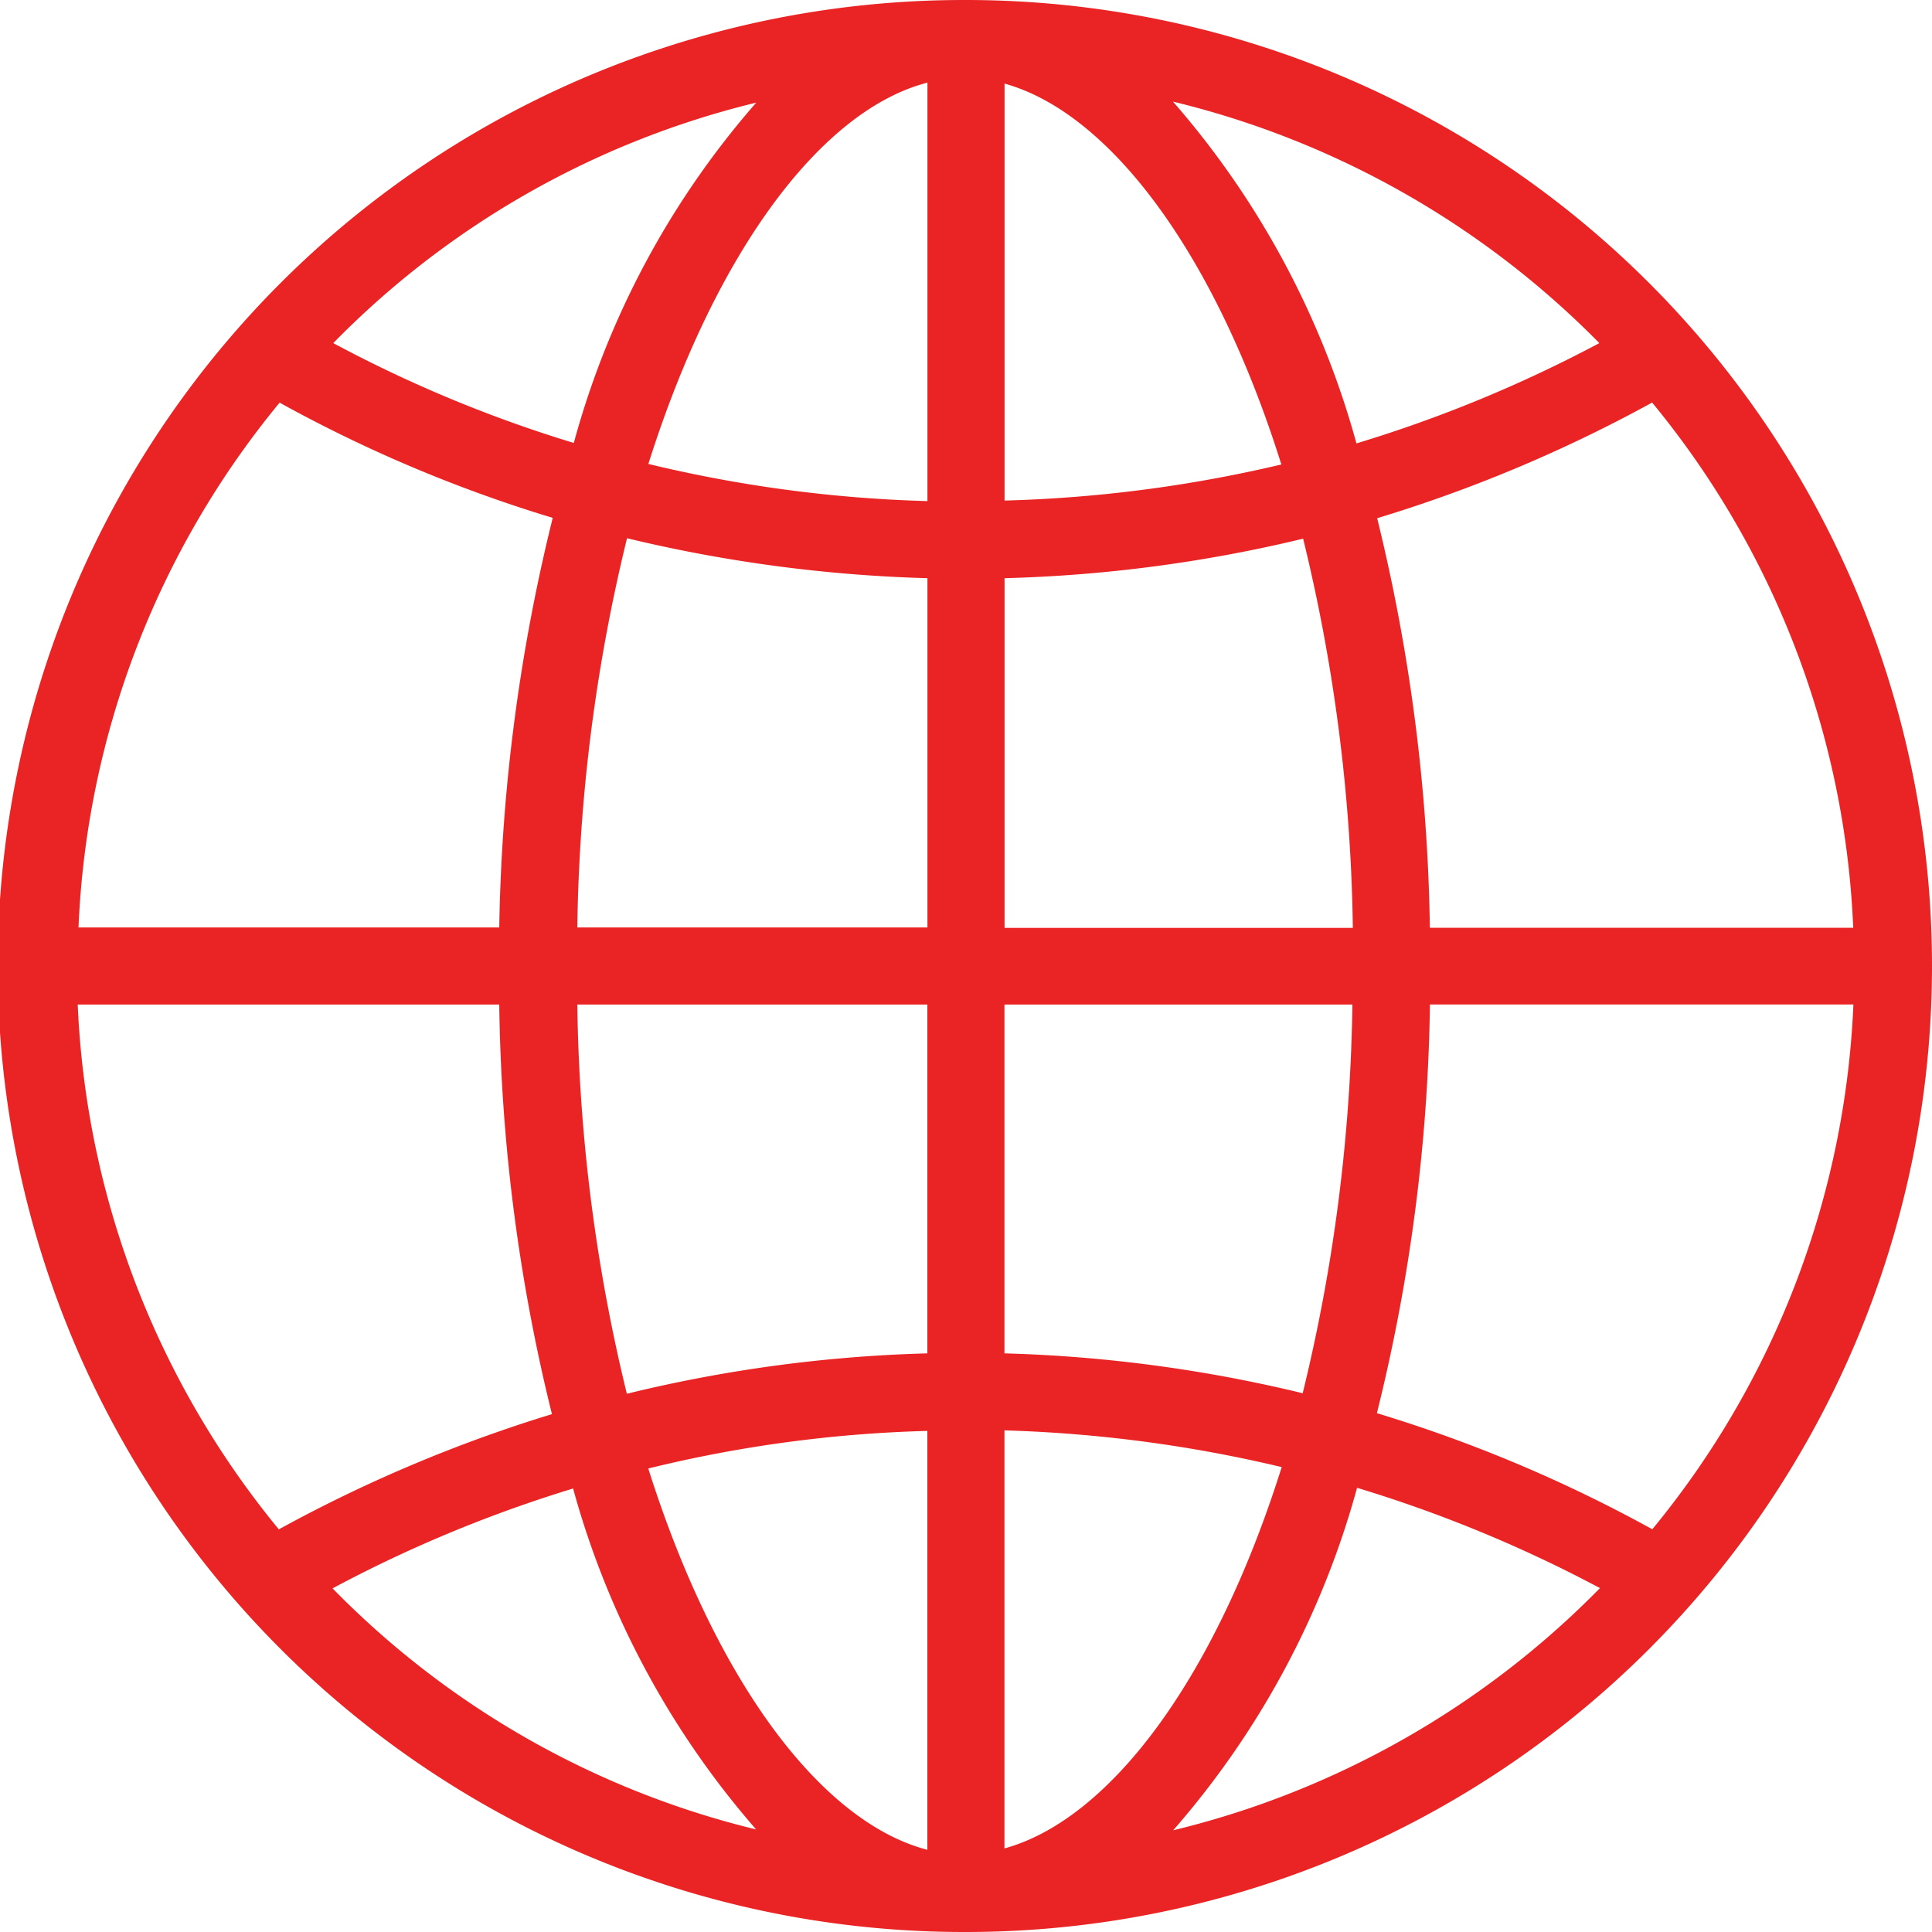 <svg xmlns="http://www.w3.org/2000/svg" width="22" height="22" viewBox="0 0 22 22">
  <path id="website" d="M59,48h-.026a11,11,0,0,0,0,22H59a11,11,0,0,0,0-22Zm.439,6.584a16.308,16.308,0,0,0,3.4-.45,19.738,19.738,0,0,1,.566,4.432H59.439V54.584Zm0-.883V48.952c1.185.328,2.39,1.909,3.152,4.337A15.443,15.443,0,0,1,59.439,53.7Zm-.878-4.76v4.765a15.292,15.292,0,0,1-3.178-.423C56.155,50.84,57.366,49.248,58.561,48.941Zm0,5.643v3.977H54.574a19.738,19.738,0,0,1,.566-4.432A16.563,16.563,0,0,0,58.561,54.584Zm-4.876,3.977H48.894a10.055,10.055,0,0,1,2.29-5.976,15.992,15.992,0,0,0,3.11,1.312A20.748,20.748,0,0,0,53.685,58.561Zm0,.878a20.5,20.5,0,0,0,.6,4.664,16.469,16.469,0,0,0-3.11,1.312,10.088,10.088,0,0,1-2.29-5.976Zm.888,0h3.987v3.972a16.214,16.214,0,0,0-3.422.46A19.737,19.737,0,0,1,54.574,59.439Zm3.987,4.855v4.77c-1.2-.312-2.406-1.9-3.178-4.342A14.947,14.947,0,0,1,58.561,64.294Zm.878,4.754v-4.76a15.545,15.545,0,0,1,3.157.418C61.829,67.139,60.629,68.72,59.439,69.048Zm0-5.638V59.439H63.4a19.73,19.73,0,0,1-.566,4.426A16.31,16.31,0,0,0,59.439,63.411Zm4.844-3.972h4.823a10.068,10.068,0,0,1-2.29,5.976,16.262,16.262,0,0,0-3.136-1.322A20.4,20.4,0,0,0,64.283,59.439Zm0-.878a20.759,20.759,0,0,0-.6-4.659,16.39,16.39,0,0,0,3.131-1.317,10.057,10.057,0,0,1,2.29,5.981H64.283Zm1.93-6.653a15.3,15.3,0,0,1-2.766,1.142,9.893,9.893,0,0,0-2.089-3.892A10.171,10.171,0,0,1,66.213,51.908Zm-9.6-2.739a9.783,9.783,0,0,0-2.078,3.876,15.024,15.024,0,0,1-2.739-1.137A10.055,10.055,0,0,1,56.61,49.169ZM51.787,66.087a15.181,15.181,0,0,1,2.739-1.137,9.878,9.878,0,0,0,2.084,3.882A10.063,10.063,0,0,1,51.787,66.087Zm9.572,2.755a9.884,9.884,0,0,0,2.094-3.9,15.3,15.3,0,0,1,2.766,1.142A10.154,10.154,0,0,1,61.359,68.842Z" transform="translate(-48 -48)" fill="#ea2424"/>
</svg>
